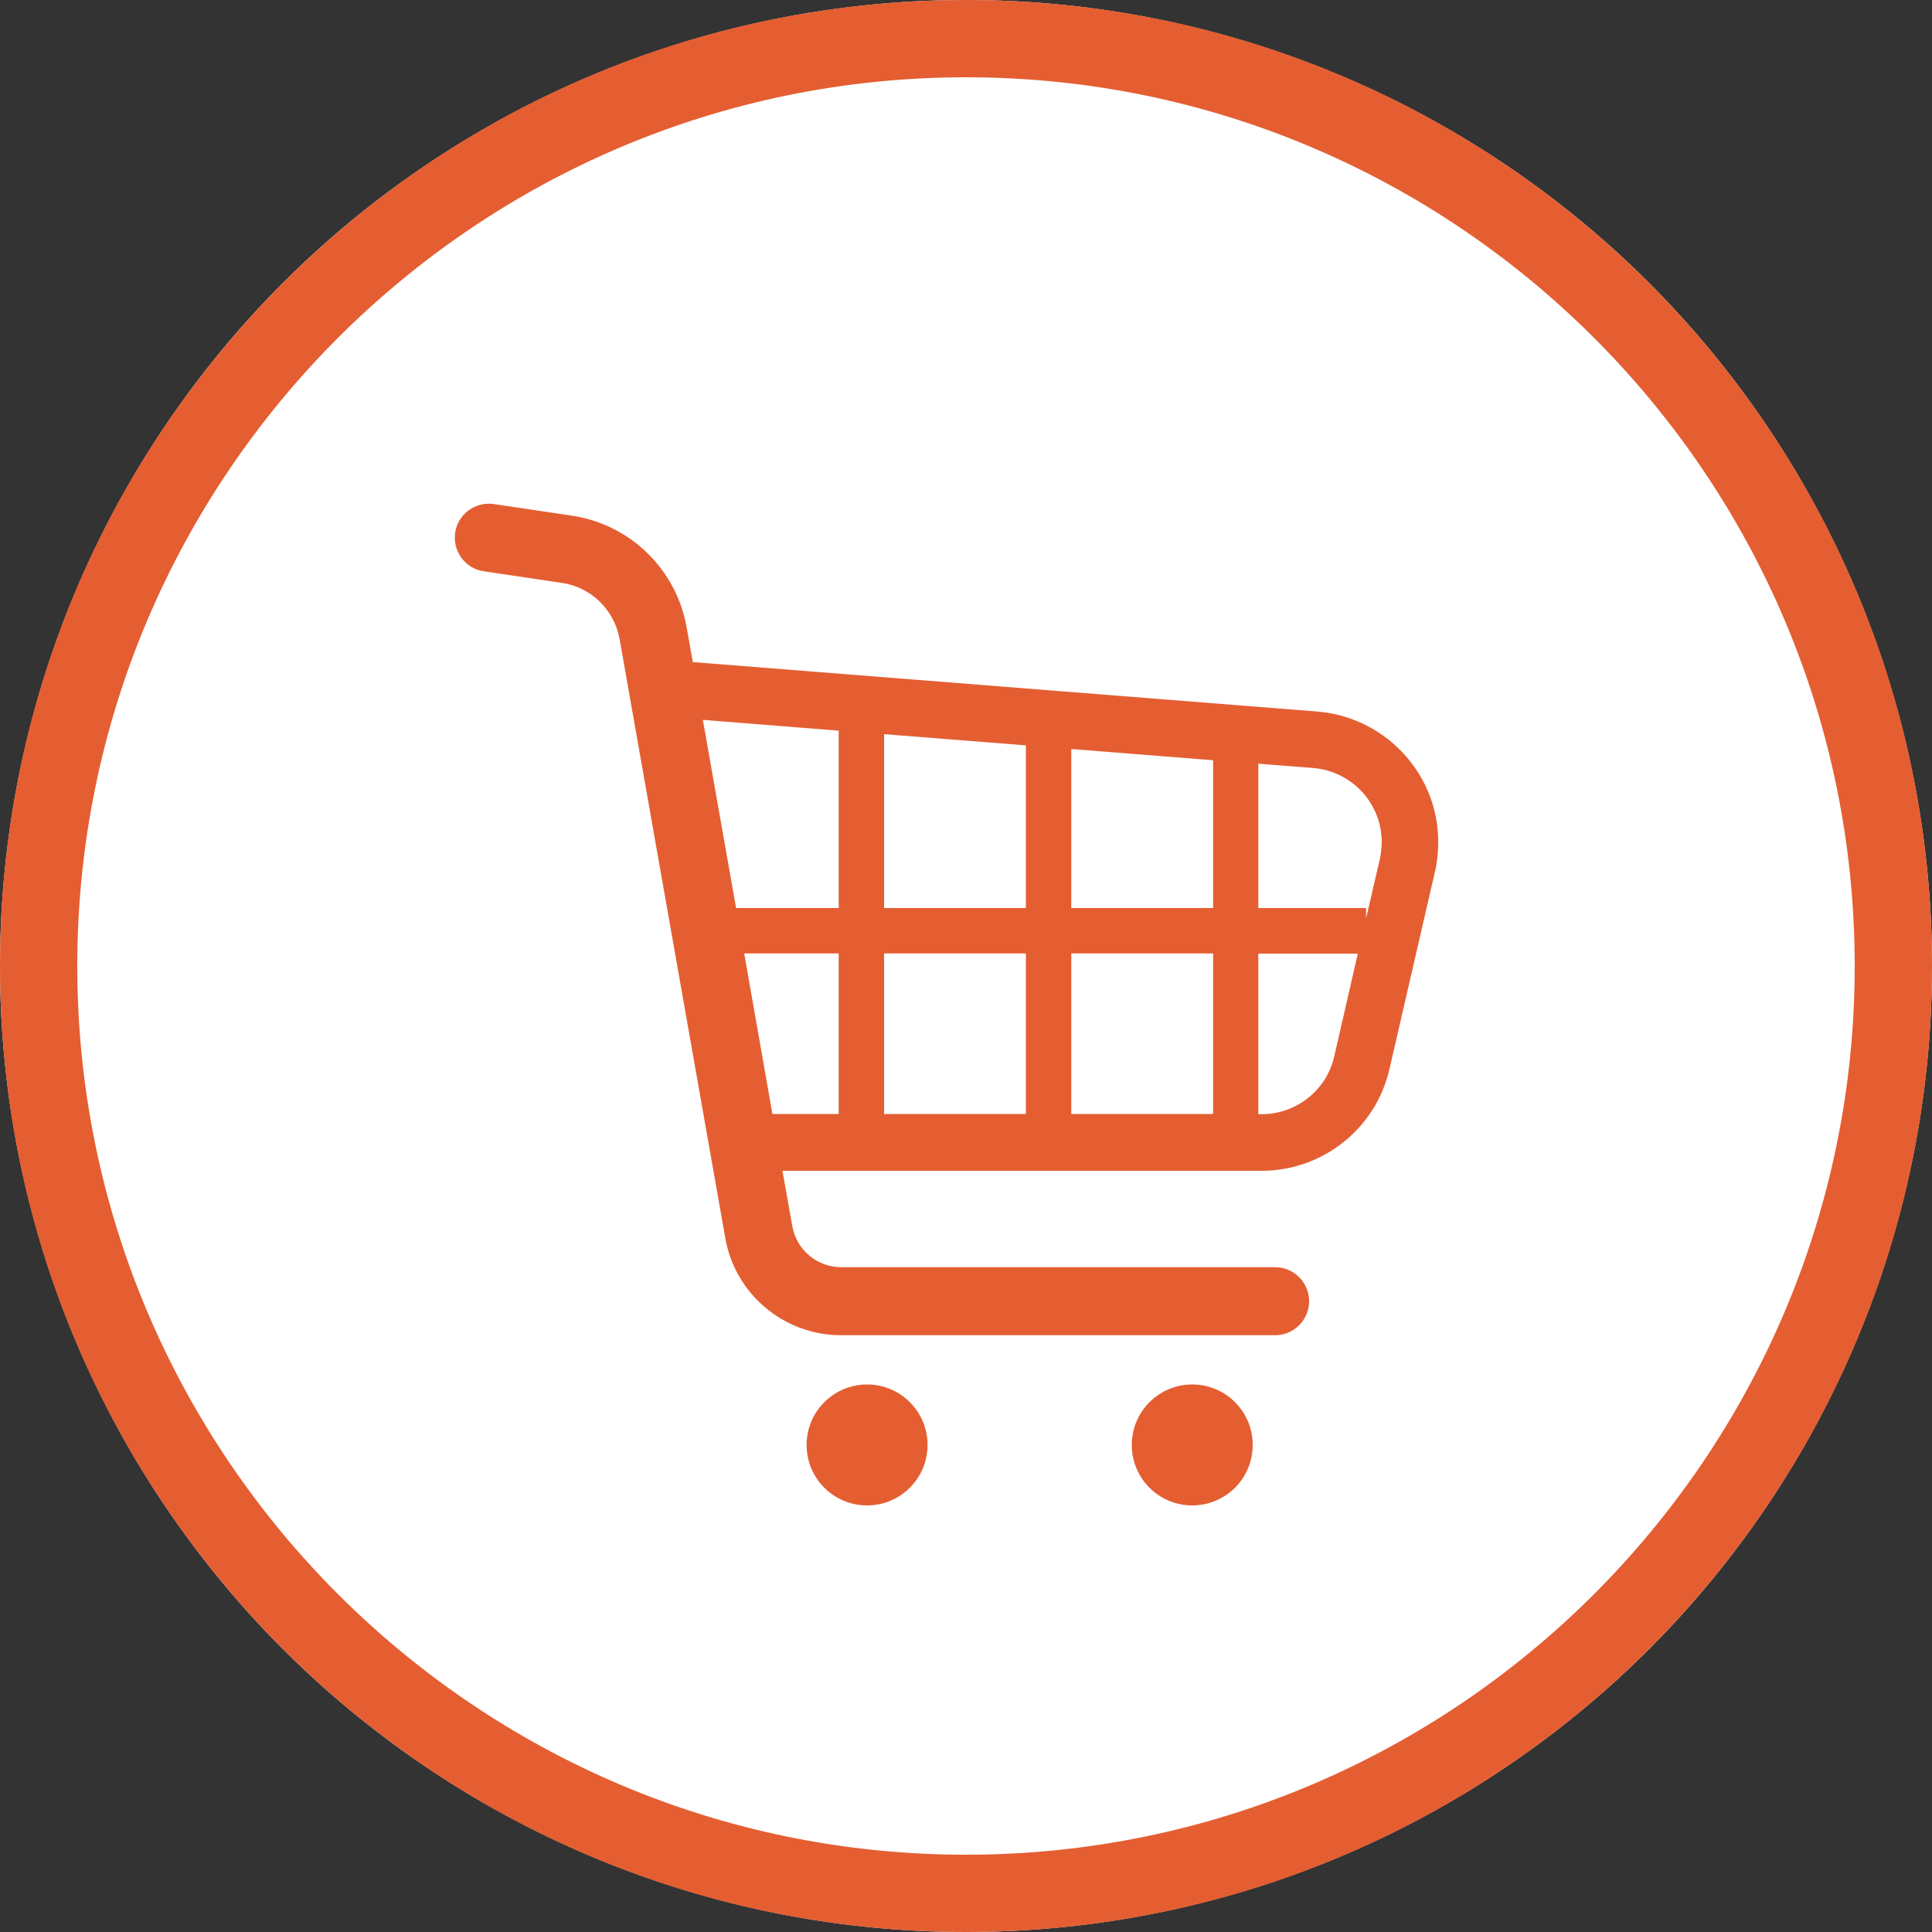 <?xml version="1.0" encoding="utf-8"?>
<!-- Generator: Adobe Illustrator 25.2.0, SVG Export Plug-In . SVG Version: 6.00 Build 0)  -->
<svg version="1.1" xmlns="http://www.w3.org/2000/svg" xmlns:xlink="http://www.w3.org/1999/xlink" x="0px" y="0px"
	 viewBox="0 0 100 100" style="enable-background:new 0 0 100 100;" xml:space="preserve">
<rect x="0" y="0" width="100" height="100" fill="#333333" stroke="none"/>
<style type="text/css">
	.st0{fill:#FFFFFF;}
	.st1{fill:#E45E32;}
</style>
<g id="レイヤー_1">
</g>
<g id="_x32_">
	<g>
		<circle class="st0" cx="50" cy="50" r="50"/>
		<g>
			<path class="st1" d="M50,4c25.36,0,46,20.64,46,46S75.36,96,50,96S4,75.36,4,50S24.64,4,50,4 M50,0C22.39,0,0,22.39,0,50
				s22.39,50,50,50s50-22.39,50-50S77.61,0,50,0L50,0z"/>
		</g>
		<g>
			<path class="st1" d="M73.13,39.59c-1.17-1.59-2.97-2.6-4.94-2.76l-32.33-2.56l-0.32-1.8c-0.53-3-2.92-5.33-5.94-5.78l-4.04-0.6
				c-0.96-0.14-1.86,0.52-2,1.48c-0.14,0.96,0.52,1.86,1.48,2v0l4.04,0.6c1.52,0.22,2.72,1.4,2.99,2.91l5.47,31
				c0.51,2.91,3.04,5.03,5.99,5.03h22.47c0.97,0,1.76-0.79,1.76-1.76c0-0.97-0.79-1.76-1.76-1.76H43.54c-1.24,0-2.31-0.89-2.53-2.12
				l-0.51-2.87H65.3c3.16,0,5.91-2.18,6.62-5.27l2.35-10.2c0.12-0.51,0.17-1.02,0.17-1.53C74.45,42.17,74,40.77,73.13,39.59z
				 M53.1,49.35v8.31h-7.34v-8.31H53.1z M45.76,47v-9l7.34,0.58V47L45.76,47L45.76,47z M55.45,49.35h7.34v8.31h-7.34V49.35z
				 M55.45,47v-8.23l7.34,0.58V47L55.45,47L55.45,47z M43.41,37.82V47h-5.31l-1.72-9.74L43.41,37.82z M38.52,49.35h4.89v8.31h-3.43
				L38.52,49.35z M69.06,54.68c-0.4,1.75-1.96,2.99-3.76,2.99h-0.17v-8.31h5.15L69.06,54.68z M71.42,44.47l-0.71,3.06V47h-5.58
				v-7.47l2.83,0.22c1.12,0.09,2.14,0.66,2.81,1.56c0.49,0.67,0.75,1.47,0.75,2.28C71.51,43.89,71.48,44.18,71.42,44.47z"/>
			<path class="st1" d="M44.88,71.66c-1.73,0-3.13,1.4-3.13,3.13c0,1.73,1.4,3.13,3.13,3.13s3.13-1.4,3.13-3.13
				C48.01,73.06,46.61,71.66,44.88,71.66z"/>
			<path class="st1" d="M61.71,71.66c-1.73,0-3.13,1.4-3.13,3.13c0,1.73,1.4,3.13,3.13,3.13c1.73,0,3.13-1.4,3.13-3.13
				C64.84,73.06,63.44,71.66,61.71,71.66z"/>
		</g>
	</g>
</g>
</svg>
